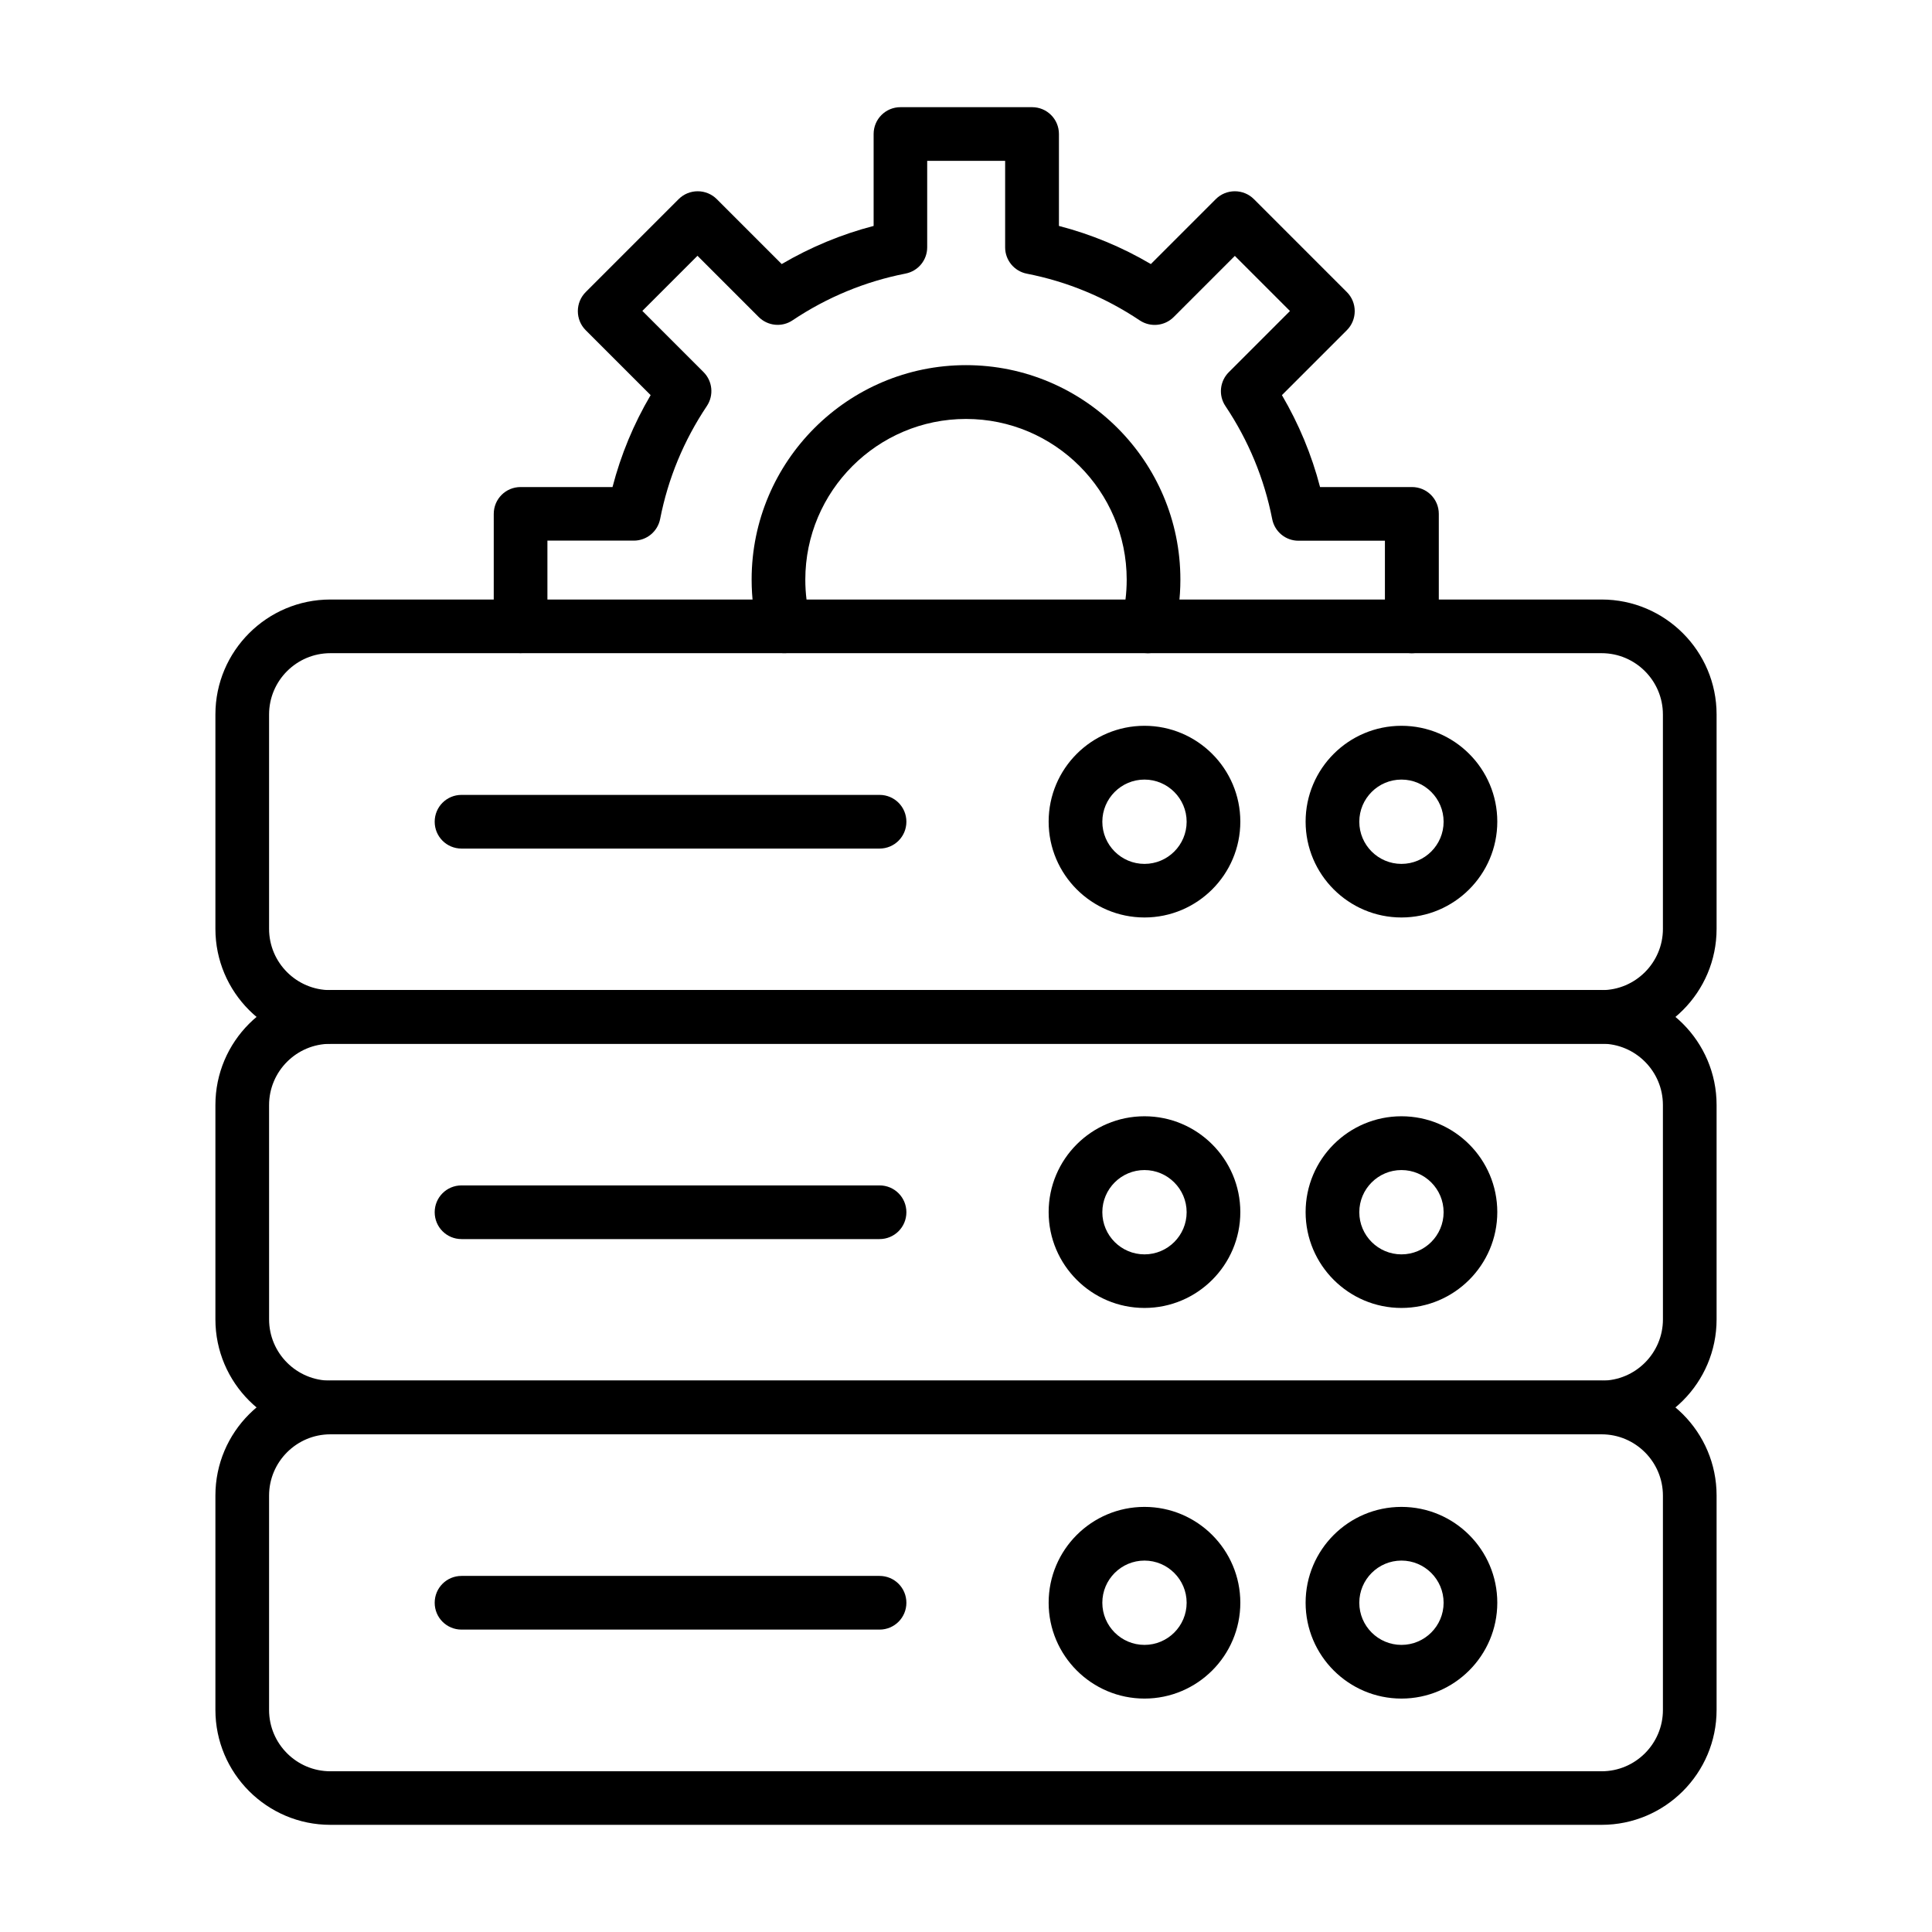<?xml version="1.0" encoding="UTF-8"?>
<!-- Uploaded to: SVG Repo, www.svgrepo.com, Generator: SVG Repo Mixer Tools -->
<svg fill="#000000" width="800px" height="800px" version="1.1" viewBox="144 144 512 512" xmlns="http://www.w3.org/2000/svg">
 <g>
  <path d="m568.45 420.62h-336.9c-16.805 0-30.465-13.664-30.465-30.465v-56.812c0-16.805 13.664-30.465 30.465-30.465h336.9c16.805 0 30.465 13.664 30.465 30.465v56.812c0 16.805-13.66 30.465-30.465 30.465zm-336.9-103.52c-8.949 0-16.242 7.289-16.242 16.242v56.812c0 8.949 7.289 16.242 16.242 16.242h336.9c8.949 0 16.242-7.289 16.242-16.242l-0.004-56.812c0-8.949-7.289-16.242-16.242-16.242z"/>
  <path d="m515.4 387.14c-13.988 0-25.398-11.379-25.398-25.398s11.379-25.398 25.398-25.398c14.02 0 25.398 11.379 25.398 25.398-0.004 14.02-11.414 25.398-25.398 25.398zm0-36.543c-6.164 0-11.172 5.008-11.172 11.172s5.008 11.172 11.172 11.172c6.164 0 11.172-5.008 11.172-11.172 0-6.16-5.008-11.172-11.172-11.172z"/>
  <path d="m447.3 387.14c-13.988 0-25.398-11.379-25.398-25.398s11.379-25.398 25.398-25.398c13.988 0 25.398 11.379 25.398 25.398s-11.41 25.398-25.398 25.398zm0-36.543c-6.164 0-11.172 5.008-11.172 11.172s5.008 11.172 11.172 11.172 11.172-5.008 11.172-11.172c0-6.16-5.035-11.172-11.172-11.172z"/>
  <path d="m377.09 368.88h-110.78c-3.941 0-7.113-3.172-7.113-7.113 0-3.941 3.172-7.113 7.113-7.113h110.78c3.941 0 7.113 3.172 7.113 7.113 0 3.941-3.172 7.113-7.113 7.113z"/>
  <path d="m515.4 490.62c-13.988 0-25.398-11.379-25.398-25.398 0-14.02 11.379-25.398 25.398-25.398 14.02 0 25.398 11.379 25.398 25.398-0.004 14.02-11.414 25.398-25.398 25.398zm0-36.543c-6.164 0-11.172 5.008-11.172 11.172 0 6.164 5.008 11.172 11.172 11.172 6.164 0 11.172-5.008 11.172-11.172 0-6.16-5.008-11.172-11.172-11.172z"/>
  <path d="m447.3 490.62c-13.988 0-25.398-11.379-25.398-25.398 0-14.02 11.379-25.398 25.398-25.398 13.988 0 25.398 11.379 25.398 25.398 0 14.02-11.41 25.398-25.398 25.398zm0-36.543c-6.164 0-11.172 5.008-11.172 11.172 0 6.164 5.008 11.172 11.172 11.172s11.172-5.008 11.172-11.172c0-6.16-5.035-11.172-11.172-11.172z"/>
  <path d="m377.09 472.37h-110.78c-3.941 0-7.113-3.172-7.113-7.113 0-3.941 3.172-7.113 7.113-7.113h110.78c3.941 0 7.113 3.172 7.113 7.113 0 3.941-3.172 7.113-7.113 7.113z"/>
  <path d="m515.4 594.14c-13.988 0-25.398-11.379-25.398-25.398 0-14.02 11.379-25.398 25.398-25.398 14.02 0 25.398 11.379 25.398 25.398-0.004 14.016-11.414 25.398-25.398 25.398zm0-36.57c-6.164 0-11.172 5.008-11.172 11.172 0 6.164 5.008 11.172 11.172 11.172 6.164 0 11.172-5.008 11.172-11.172 0-6.164-5.008-11.172-11.172-11.172z"/>
  <path d="m447.3 594.14c-13.988 0-25.398-11.379-25.398-25.398 0-14.02 11.379-25.398 25.398-25.398 13.988 0 25.398 11.379 25.398 25.398 0 14.016-11.41 25.398-25.398 25.398zm0-36.57c-6.164 0-11.172 5.008-11.172 11.172 0 6.164 5.008 11.172 11.172 11.172s11.172-5.008 11.172-11.172c0-6.164-5.035-11.172-11.172-11.172z"/>
  <path d="m377.09 575.86h-110.78c-3.941 0-7.113-3.172-7.113-7.113s3.172-7.113 7.113-7.113h110.78c3.941 0 7.113 3.172 7.113 7.113s-3.172 7.113-7.113 7.113z"/>
  <path d="m568.45 627.6h-336.9c-16.805 0-30.465-13.664-30.465-30.465v-56.812c0-16.805 13.664-30.465 30.465-30.465h336.9c16.805 0 30.465 13.664 30.465 30.465v56.812c0 16.805-13.66 30.465-30.465 30.465zm-336.9-103.49c-8.949 0-16.242 7.289-16.242 16.242v56.812c0 8.949 7.289 16.242 16.242 16.242h336.9c8.949 0 16.242-7.289 16.242-16.242v-56.812c0-8.949-7.289-16.242-16.242-16.242z"/>
  <path d="m568.45 524.11h-336.9c-16.805 0-30.465-13.664-30.465-30.465v-56.812c0-16.805 13.664-30.465 30.465-30.465h336.9c16.805 0 30.465 13.664 30.465 30.465v56.812c0 16.805-13.66 30.465-30.465 30.465zm-336.9-103.49c-8.949 0-16.242 7.289-16.242 16.242l0.004 56.781c0 8.949 7.289 16.242 16.242 16.242h336.9c8.949 0 16.242-7.289 16.242-16.242l-0.008-56.812c0-8.949-7.289-16.242-16.242-16.242h-336.9z"/>
  <path d="m518.13 317.11c-3.941 0-7.113-3.172-7.113-7.113v-22.699h-22.91c-3.406 0-6.312-2.402-6.965-5.75-2.106-10.727-6.281-20.805-12.387-29.934-1.898-2.816-1.512-6.578 0.891-8.98l16.211-16.211-14.609-14.609-16.211 16.211c-2.402 2.402-6.164 2.758-8.98 0.891-9.129-6.106-19.176-10.285-29.934-12.387-3.348-0.652-5.75-3.586-5.75-6.965v-22.938h-20.656v22.91c0 3.406-2.402 6.312-5.75 6.965-10.727 2.106-20.805 6.281-29.934 12.387-2.816 1.898-6.578 1.512-8.98-0.891l-16.211-16.211-14.609 14.609 16.211 16.211c2.402 2.402 2.758 6.164 0.891 8.98-6.106 9.129-10.285 19.176-12.387 29.934-0.652 3.348-3.586 5.75-6.965 5.75h-22.91v22.699c0 3.941-3.172 7.113-7.113 7.113-3.941 0-7.113-3.172-7.113-7.113l0.004-29.785c0-3.941 3.172-7.113 7.113-7.113h24.359c2.223-8.566 5.602-16.715 10.105-24.359l-17.219-17.219c-1.332-1.332-2.074-3.141-2.074-5.039 0-1.898 0.742-3.703 2.074-5.039l24.656-24.656c1.332-1.332 3.141-2.074 5.039-2.074 1.898 0 3.703 0.742 5.039 2.074l17.219 17.219c7.644-4.477 15.797-7.883 24.359-10.105v-24.359c0-3.941 3.172-7.113 7.113-7.113h34.883c3.941 0 7.113 3.172 7.113 7.113v24.359c8.566 2.223 16.715 5.602 24.359 10.105l17.219-17.219c1.332-1.332 3.141-2.074 5.039-2.074 1.898 0 3.703 0.742 5.039 2.074l24.656 24.656c1.332 1.332 2.074 3.141 2.074 5.039 0 1.898-0.742 3.703-2.074 5.039l-17.219 17.219c4.477 7.644 7.883 15.797 10.105 24.359h24.359c3.941 0 7.113 3.172 7.113 7.113v29.812c-0.062 3.945-3.262 7.113-7.172 7.113z"/>
  <path d="m448.16 317.11c-0.594 0-1.184-0.059-1.777-0.238-3.793-0.977-6.106-4.859-5.129-8.652 0.891-3.438 1.332-7.023 1.332-10.609 0-23.473-19.113-42.586-42.586-42.586s-42.586 19.113-42.586 42.586c0 3.586 0.445 7.172 1.332 10.609 0.977 3.793-1.305 7.676-5.129 8.652-3.793 0.977-7.676-1.305-8.652-5.129-1.184-4.594-1.777-9.363-1.777-14.164 0-31.324 25.488-56.812 56.812-56.812 31.324 0 56.812 25.488 56.812 56.812 0 4.801-0.594 9.543-1.777 14.164-0.828 3.234-3.703 5.367-6.875 5.367z"/>
 </g>
</svg>